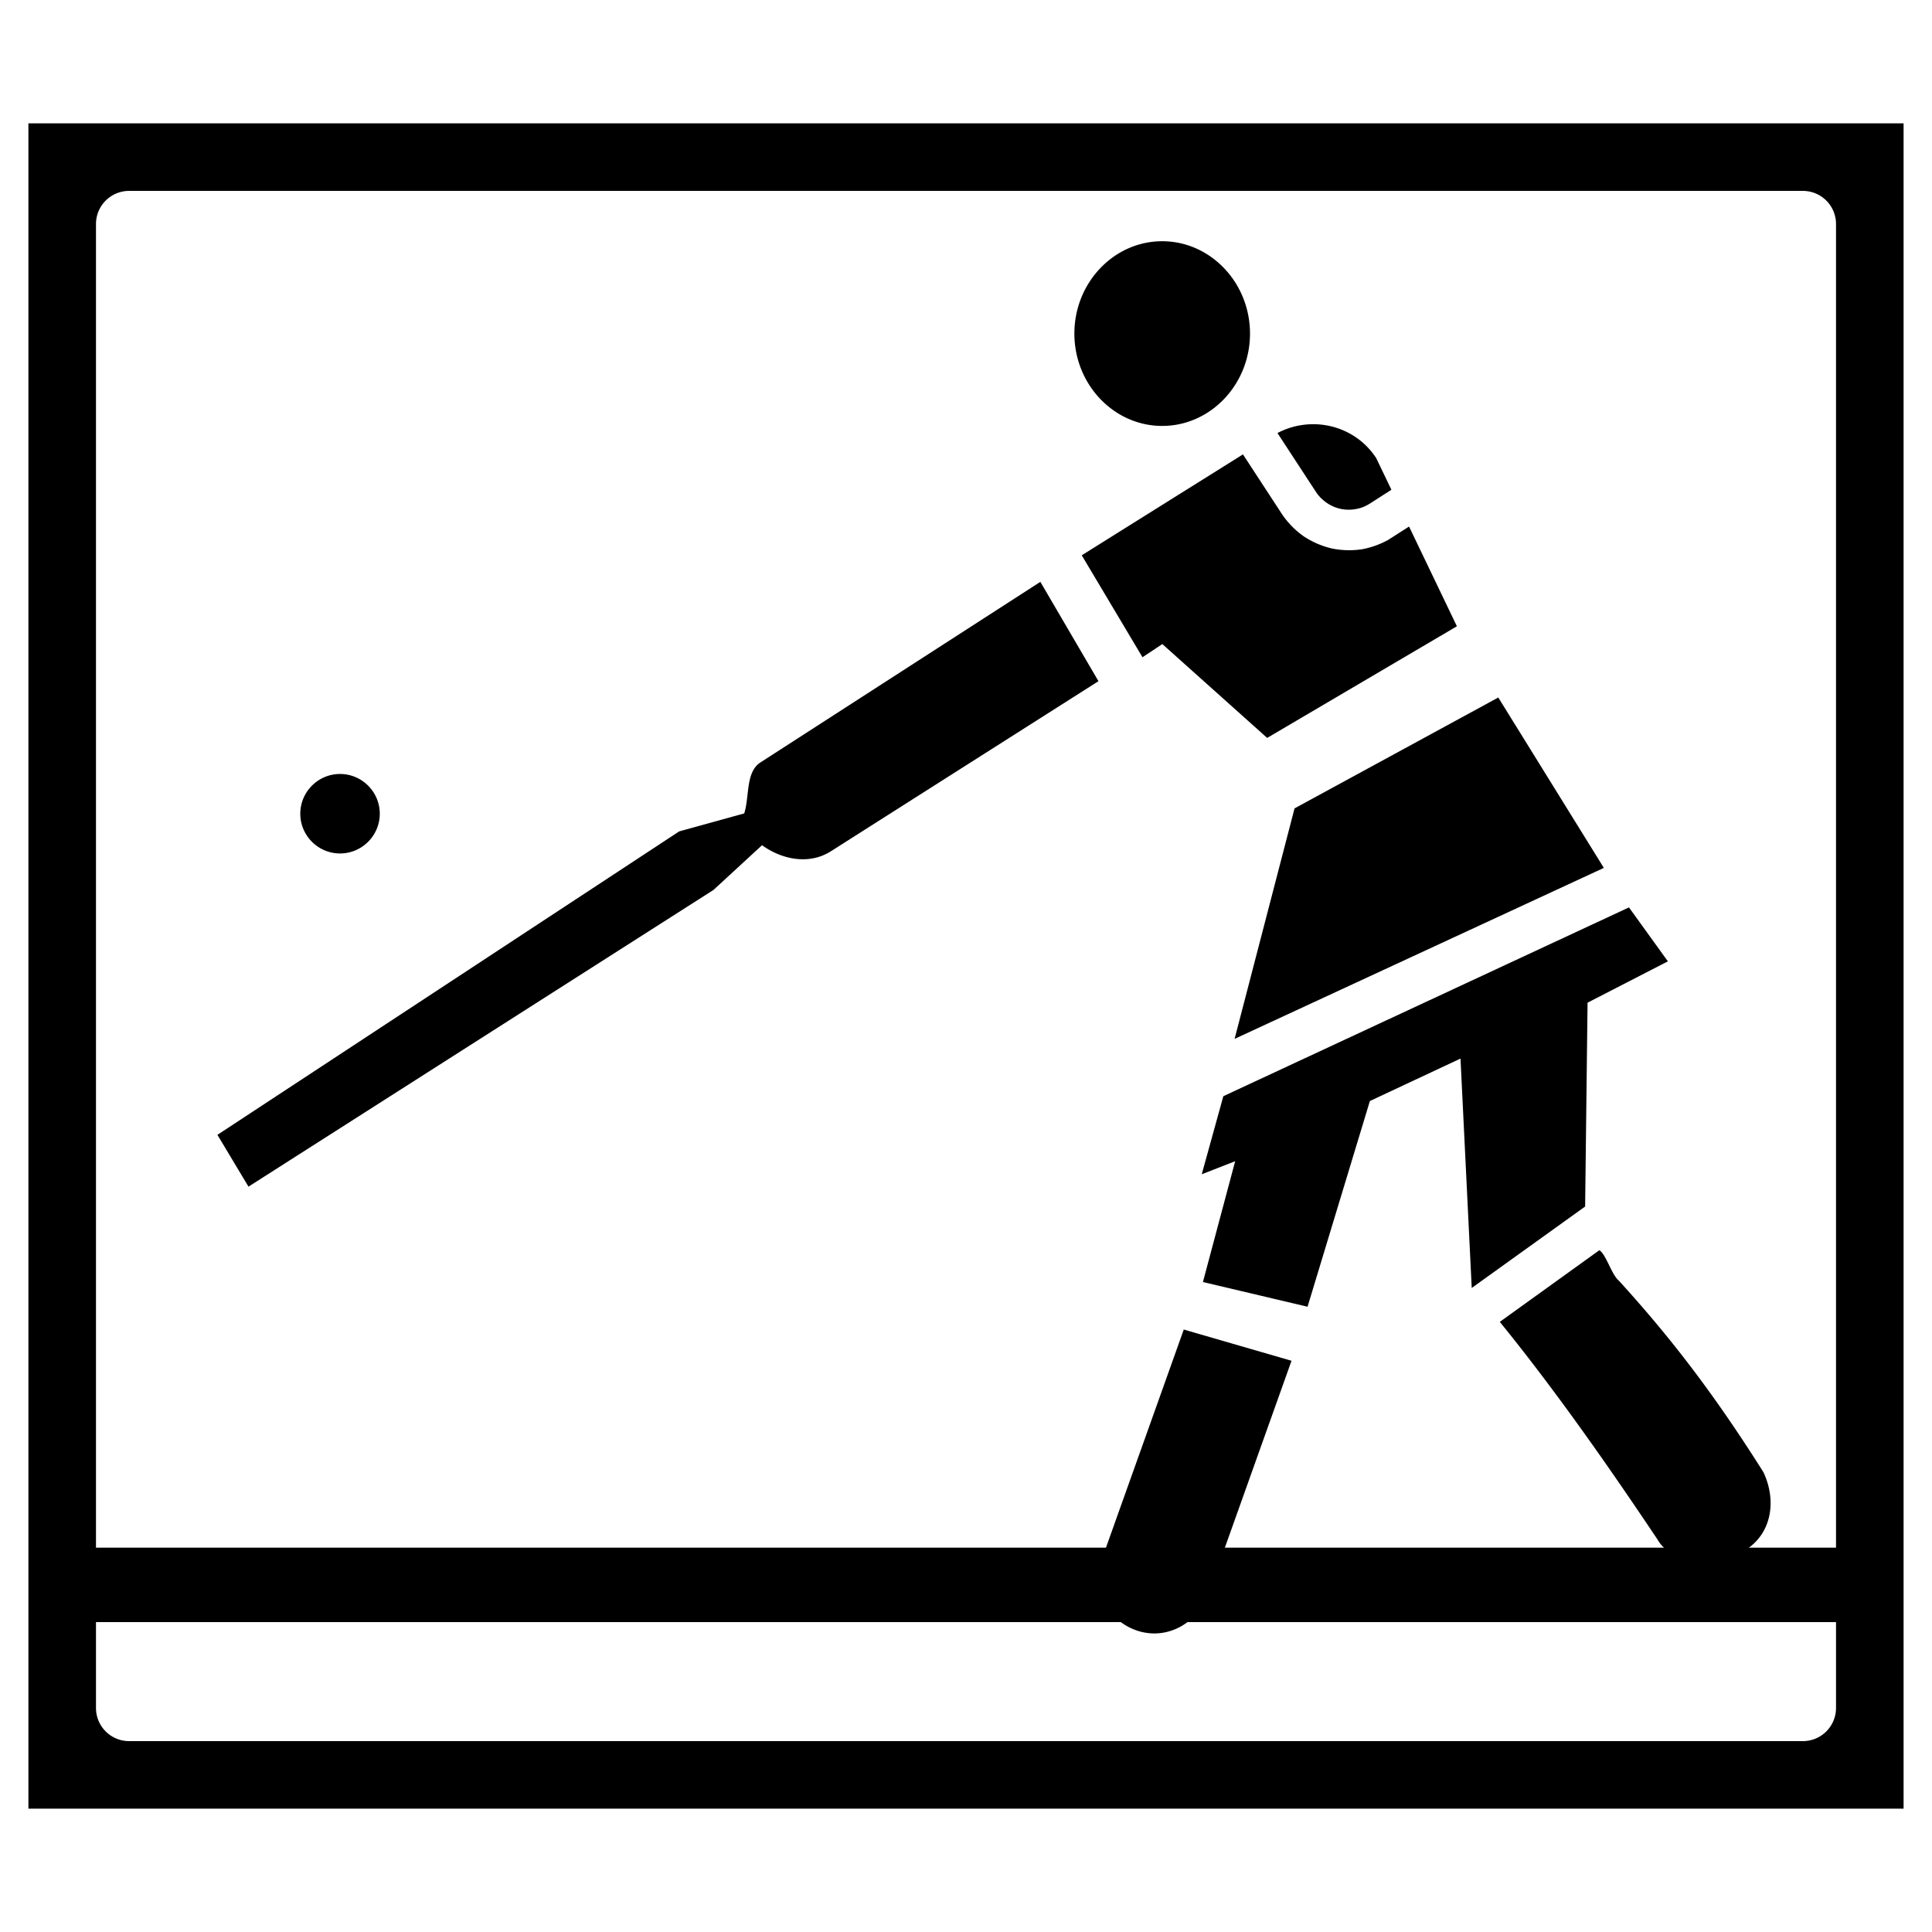 <svg xmlns="http://www.w3.org/2000/svg" width="2500" height="2500" viewBox="0 0 192.756 192.756"><g fill-rule="evenodd" clip-rule="evenodd"><path fill="#fff" d="M0 0h192.756v192.756H0V0z"/><path d="M33.925 77.22c2.184 0 3.965 1.781 3.965 3.965s-1.781 3.965-3.965 3.965-3.965-1.781-3.965-3.965 1.781-3.965 3.965-3.965zm82.028-53.152c4.824 0 8.76 4.139 8.76 9.214 0 5.074-3.936 9.213-8.76 9.213-4.826 0-8.762-4.139-8.762-9.213 0-5.075 3.936-9.214 8.762-9.214zm33.682 107.815c5.467 6.732 10.648 14.115 15.717 21.686 1.529 2.699 6.119 2.732 8.758 1.1 2.645-1.637 3.172-4.912 1.832-7.781-5.146-8.162-9.543-13.748-14.428-19.115-.725-.588-1.309-2.699-1.951-3.035l-9.928 7.145zm-29.619-3.975l10.438 2.465 6.219-20.523 9.041-4.236 1.121 22.887 11.314-8.125.242-20.338 8.014-4.124-3.883-5.382-40.469 18.836-2.154 7.789 3.334-1.303-3.217 12.054zm29.468-58.318l10.533 17-36.84 17.058 5.98-22.994 20.327-11.064zM74.252 81.156l-6.489 1.792-46.071 30.276 3.099 5.168L71.184 88.79l4.844-4.463c1.965 1.417 4.669 2.003 6.88.598l26.686-16.963-5.797-9.91-27.926 18.015c-1.496.965-1.079 3.392-1.619 5.089zm33.674-25.754l16.084-10.068 3.9 5.972a8.593 8.593 0 0 0 2.184 2.218 8.698 8.698 0 0 0 2.781 1.197 8.614 8.614 0 0 0 3.029.076 8.743 8.743 0 0 0 2.586-.926l2.092-1.337 4.773 9.949-18.93 11.139-10.459-9.363-1.98 1.314-6.06-10.171zm19.527-12.197c3.424-1.803 7.73-.782 9.861 2.517l1.506 3.141-2.146 1.378a4.957 4.957 0 0 1-.719.366c-1.709.61-3.455.069-4.557-1.368l-3.945-6.034zm1.402 92.559l-8.264 23.172c-1.033 2.898-3.977 4.674-6.932 3.816-2.959-.855-4.852-4.033-3.818-6.934l8.264-23.17 10.75 3.116z"/><path d="M2.834 12.306h187.087v168.146H2.834V12.306zM9.576 154.41H183.18V22.341a3.304 3.304 0 0 0-3.295-3.295H12.871a3.304 3.304 0 0 0-3.295 3.295V154.41zm173.604 7.426H9.576v8.58a3.304 3.304 0 0 0 3.295 3.295h167.014a3.304 3.304 0 0 0 3.295-3.295v-8.58z"/></g></svg>